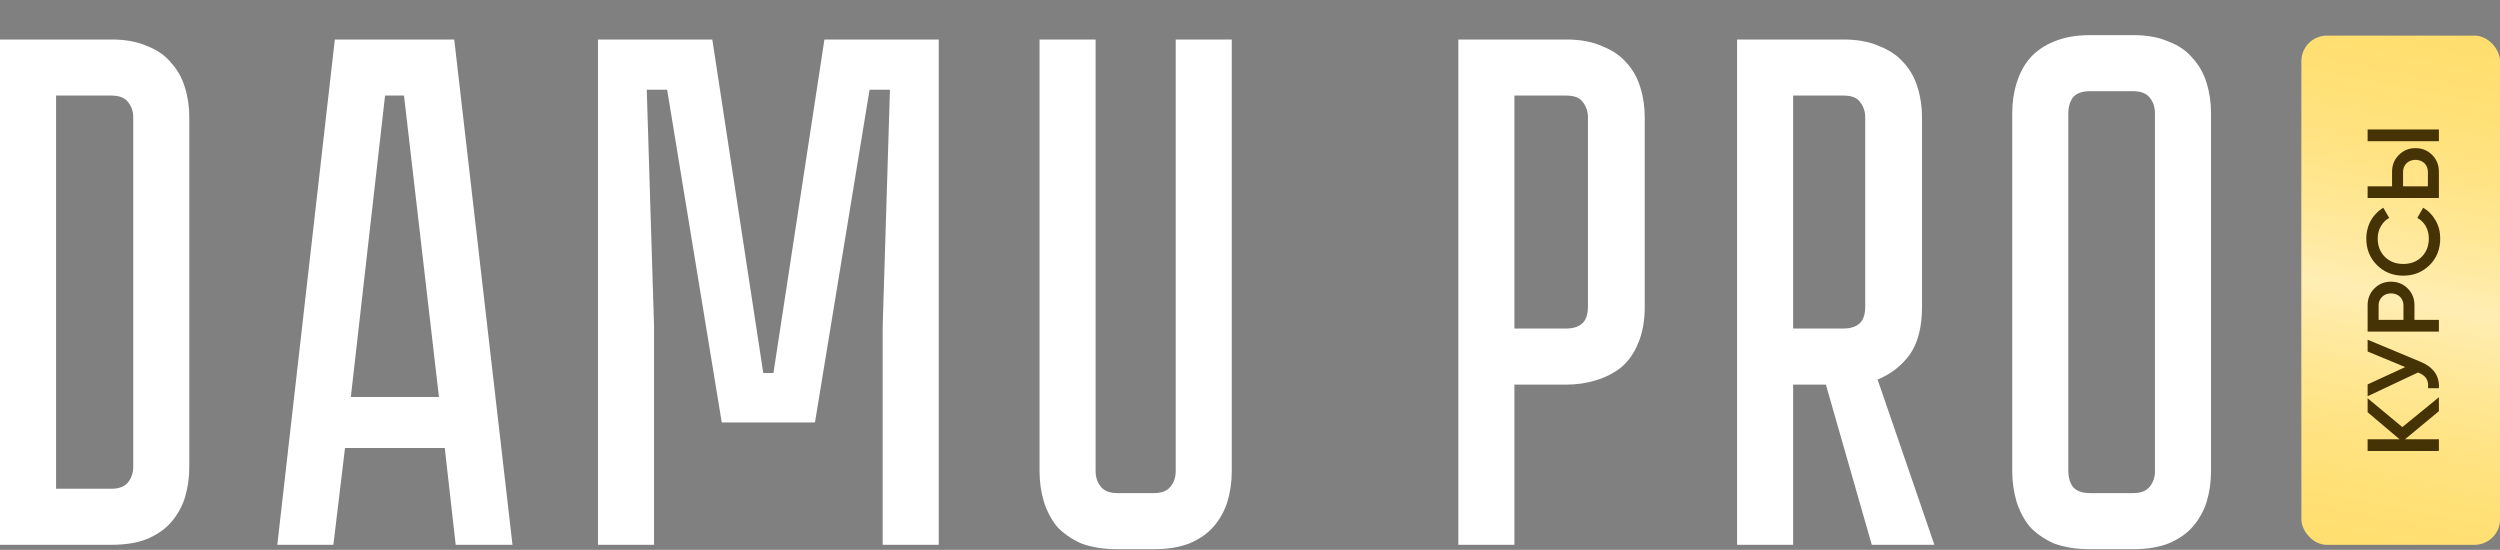 <?xml version="1.0" encoding="UTF-8"?> <svg xmlns="http://www.w3.org/2000/svg" width="491" height="108" viewBox="0 0 491 108" fill="none"><rect x="0" y="0" width="491" height="108" fill="#808080" stroke="none"/> <path d="M37.18 91.699C37.18 93.796 36.894 95.798 36.322 97.705C35.75 99.516 34.844 101.137 33.605 102.567C32.461 103.902 30.888 104.998 28.886 105.856C26.979 106.619 24.644 107 21.879 107H0V7.758H21.879C24.644 7.758 26.979 8.187 28.886 9.045C30.888 9.808 32.461 10.904 33.605 12.334C34.844 13.669 35.75 15.289 36.322 17.196C36.894 19.007 37.18 20.962 37.18 23.059V91.699ZM21.879 95.989C23.404 95.989 24.501 95.56 25.168 94.702C25.835 93.844 26.169 92.843 26.169 91.699V23.059C26.169 21.915 25.835 20.914 25.168 20.056C24.501 19.198 23.404 18.769 21.879 18.769H11.011V95.989H21.879ZM87.353 87.981H67.762L65.474 107H54.463L65.76 7.758H89.212L100.652 107H89.498L87.353 87.981ZM86.209 77.971L79.345 18.769H75.627L68.906 77.971H86.209ZM184.368 7.758V107H173.357V64.1L174.787 17.625H170.783L160.058 82.976H141.754L131.029 17.625H127.025L128.455 64.1V107H117.444V7.758H139.895L149.905 73.252H151.907L161.917 7.758H184.368ZM241.918 7.758V92.557C241.918 94.654 241.632 96.656 241.06 98.563C240.488 100.374 239.582 101.995 238.343 103.425C237.199 104.76 235.626 105.856 233.624 106.714C231.717 107.477 229.382 107.858 226.617 107.858H219.467C216.702 107.858 214.319 107.477 212.317 106.714C210.41 105.856 208.837 104.76 207.598 103.425C206.454 101.995 205.596 100.374 205.024 98.563C204.452 96.656 204.166 94.654 204.166 92.557V7.758H215.177V92.557C215.177 93.701 215.511 94.702 216.178 95.56C216.845 96.418 217.942 96.847 219.467 96.847H226.617C228.142 96.847 229.239 96.418 229.906 95.56C230.573 94.702 230.907 93.701 230.907 92.557V7.758H241.918ZM323.027 60.239C323.027 63.004 322.598 65.387 321.74 67.389C320.977 69.296 319.881 70.869 318.451 72.108C317.021 73.252 315.353 74.11 313.446 74.682C311.635 75.254 309.68 75.54 307.583 75.54H297.43V107H286.419V7.758H307.583C310.348 7.758 312.683 8.187 314.59 9.045C316.592 9.808 318.213 10.904 319.452 12.334C320.691 13.669 321.597 15.289 322.169 17.196C322.741 19.007 323.027 20.962 323.027 23.059V60.239ZM311.873 23.059C311.873 21.915 311.539 20.914 310.872 20.056C310.3 19.198 309.204 18.769 307.583 18.769H297.43V64.529H307.583C308.822 64.529 309.823 64.243 310.586 63.671C311.444 63.004 311.873 61.86 311.873 60.239V23.059ZM379.914 107H367.616L358.607 75.54H352.172V107H341.161V7.758H362.039C364.804 7.758 367.139 8.187 369.046 9.045C371.048 9.808 372.669 10.904 373.908 12.334C375.147 13.669 376.053 15.289 376.625 17.196C377.197 19.007 377.483 20.962 377.483 23.059V60.239C377.483 64.243 376.673 67.389 375.052 69.677C373.431 71.87 371.334 73.49 368.76 74.539L379.914 107ZM366.329 23.059C366.329 21.915 365.995 20.914 365.328 20.056C364.756 19.198 363.66 18.769 362.039 18.769H352.172V64.529H362.039C363.278 64.529 364.279 64.243 365.042 63.671C365.9 63.004 366.329 61.86 366.329 60.239V23.059ZM418.943 6.9C421.708 6.9 424.043 7.329 425.95 8.187C427.952 8.95 429.525 10.046 430.669 11.476C431.908 12.811 432.814 14.431 433.386 16.338C433.958 18.149 434.244 20.104 434.244 22.201V92.557C434.244 94.654 433.958 96.656 433.386 98.563C432.814 100.374 431.908 101.995 430.669 103.425C429.525 104.76 427.952 105.856 425.95 106.714C424.043 107.477 421.708 107.858 418.943 107.858H410.506C407.741 107.858 405.358 107.477 403.356 106.714C401.449 105.856 399.876 104.76 398.637 103.425C397.493 101.995 396.635 100.374 396.063 98.563C395.491 96.656 395.205 94.654 395.205 92.557V22.201C395.205 20.104 395.491 18.149 396.063 16.338C396.635 14.431 397.493 12.811 398.637 11.476C399.876 10.046 401.449 8.95 403.356 8.187C405.358 7.329 407.741 6.9 410.506 6.9H418.943ZM418.943 96.847C420.468 96.847 421.565 96.418 422.232 95.56C422.899 94.702 423.233 93.701 423.233 92.557V22.201C423.233 21.057 422.899 20.056 422.232 19.198C421.565 18.34 420.468 17.911 418.943 17.911H410.506C408.885 17.911 407.741 18.34 407.074 19.198C406.502 20.056 406.216 21.057 406.216 22.201V92.557C406.216 93.701 406.502 94.702 407.074 95.56C407.741 96.418 408.885 96.847 410.506 96.847H418.943Z" fill="white"></path> <rect x="452" y="7" width="39" height="100" rx="5" fill="#FFDE6C"></rect> <rect x="452" y="7" width="39" height="100" rx="5" fill="url(#paint0_linear_319_160)" fill-opacity="0.63"></rect> <path d="M479 78.019L479 80.758L472.34 86.278L479 86.278L479 88.579L465 88.579L465 86.278L471.28 86.278L465 80.959L465 78.219L471.82 83.879L479 78.019ZM465 69.038L465 66.718L475.4 71.058C477.947 72.125 479.147 73.852 479 76.238L476.86 76.238C476.94 75.438 476.827 74.798 476.52 74.318C476.2 73.838 475.66 73.452 474.9 73.158L465 77.818L465 75.498L472.38 72.098L465 69.038ZM465 59.962C465 58.642 465.44 57.541 466.32 56.661C467.2 55.768 468.293 55.322 469.6 55.322C470.893 55.322 471.987 55.768 472.88 56.661C473.76 57.541 474.2 58.642 474.2 59.962L474.2 62.822L479 62.822L479 65.121L465 65.121L465 59.962ZM472.04 59.962C472.04 59.628 471.98 59.322 471.86 59.041C471.74 58.748 471.573 58.495 471.36 58.282C471.133 58.068 470.873 57.908 470.58 57.801C470.287 57.681 469.96 57.621 469.6 57.621C469.24 57.621 468.913 57.681 468.62 57.801C468.327 57.908 468.073 58.068 467.86 58.282C467.633 58.495 467.46 58.748 467.34 59.041C467.22 59.322 467.16 59.628 467.16 59.962L467.16 62.822L472.04 62.822L472.04 59.962ZM479.26 46.822C479.26 48.928 478.567 50.675 477.18 52.062C475.767 53.449 474.04 54.142 472 54.142C469.947 54.142 468.227 53.449 466.84 52.062C465.44 50.688 464.74 48.942 464.74 46.822C464.74 46.182 464.82 45.569 464.98 44.982C465.127 44.382 465.347 43.822 465.64 43.302C465.933 42.782 466.287 42.315 466.7 41.902C467.1 41.475 467.56 41.108 468.08 40.802L469.24 42.802C468.547 43.175 468 43.722 467.6 44.442C467.187 45.148 466.98 45.942 466.98 46.822C466.98 48.302 467.453 49.515 468.4 50.462C469.347 51.382 470.547 51.842 472 51.842C473.467 51.842 474.667 51.382 475.6 50.462C476.547 49.515 477.02 48.302 477.02 46.822C477.02 45.942 476.82 45.142 476.42 44.422C476.007 43.702 475.453 43.162 474.76 42.802L475.9 40.802C476.913 41.375 477.733 42.209 478.36 43.302C478.96 44.368 479.26 45.542 479.26 46.822ZM479 38.891L465 38.891L465 36.591L469.8 36.591L469.8 33.731C469.8 32.411 470.247 31.311 471.14 30.431C472.02 29.538 473.107 29.091 474.4 29.091C475.693 29.091 476.787 29.538 477.68 30.431C478.56 31.311 479 32.411 479 33.731L479 38.891ZM479 27.731L465 27.731L465 25.431L479 25.431L479 27.731ZM476.84 36.591L476.84 33.731C476.84 33.398 476.78 33.091 476.66 32.811C476.54 32.518 476.373 32.264 476.16 32.051C475.933 31.838 475.673 31.678 475.38 31.571C475.087 31.451 474.76 31.391 474.4 31.391C474.04 31.391 473.713 31.451 473.42 31.571C473.127 31.678 472.873 31.838 472.66 32.051C472.433 32.264 472.26 32.518 472.14 32.811C472.02 33.091 471.96 33.398 471.96 33.731L471.96 36.591L476.84 36.591Z" fill="#453305"></path> <defs> <linearGradient id="paint0_linear_319_160" x1="459.5" y1="120.5" x2="484.5" y2="-3.5" gradientUnits="userSpaceOnUse"> <stop stop-color="#FFDE6C" stop-opacity="0"></stop> <stop offset="0.498" stop-color="#FFF7DD"></stop> <stop offset="1" stop-color="#FFDE6C" stop-opacity="0"></stop> </linearGradient> </defs> </svg> 